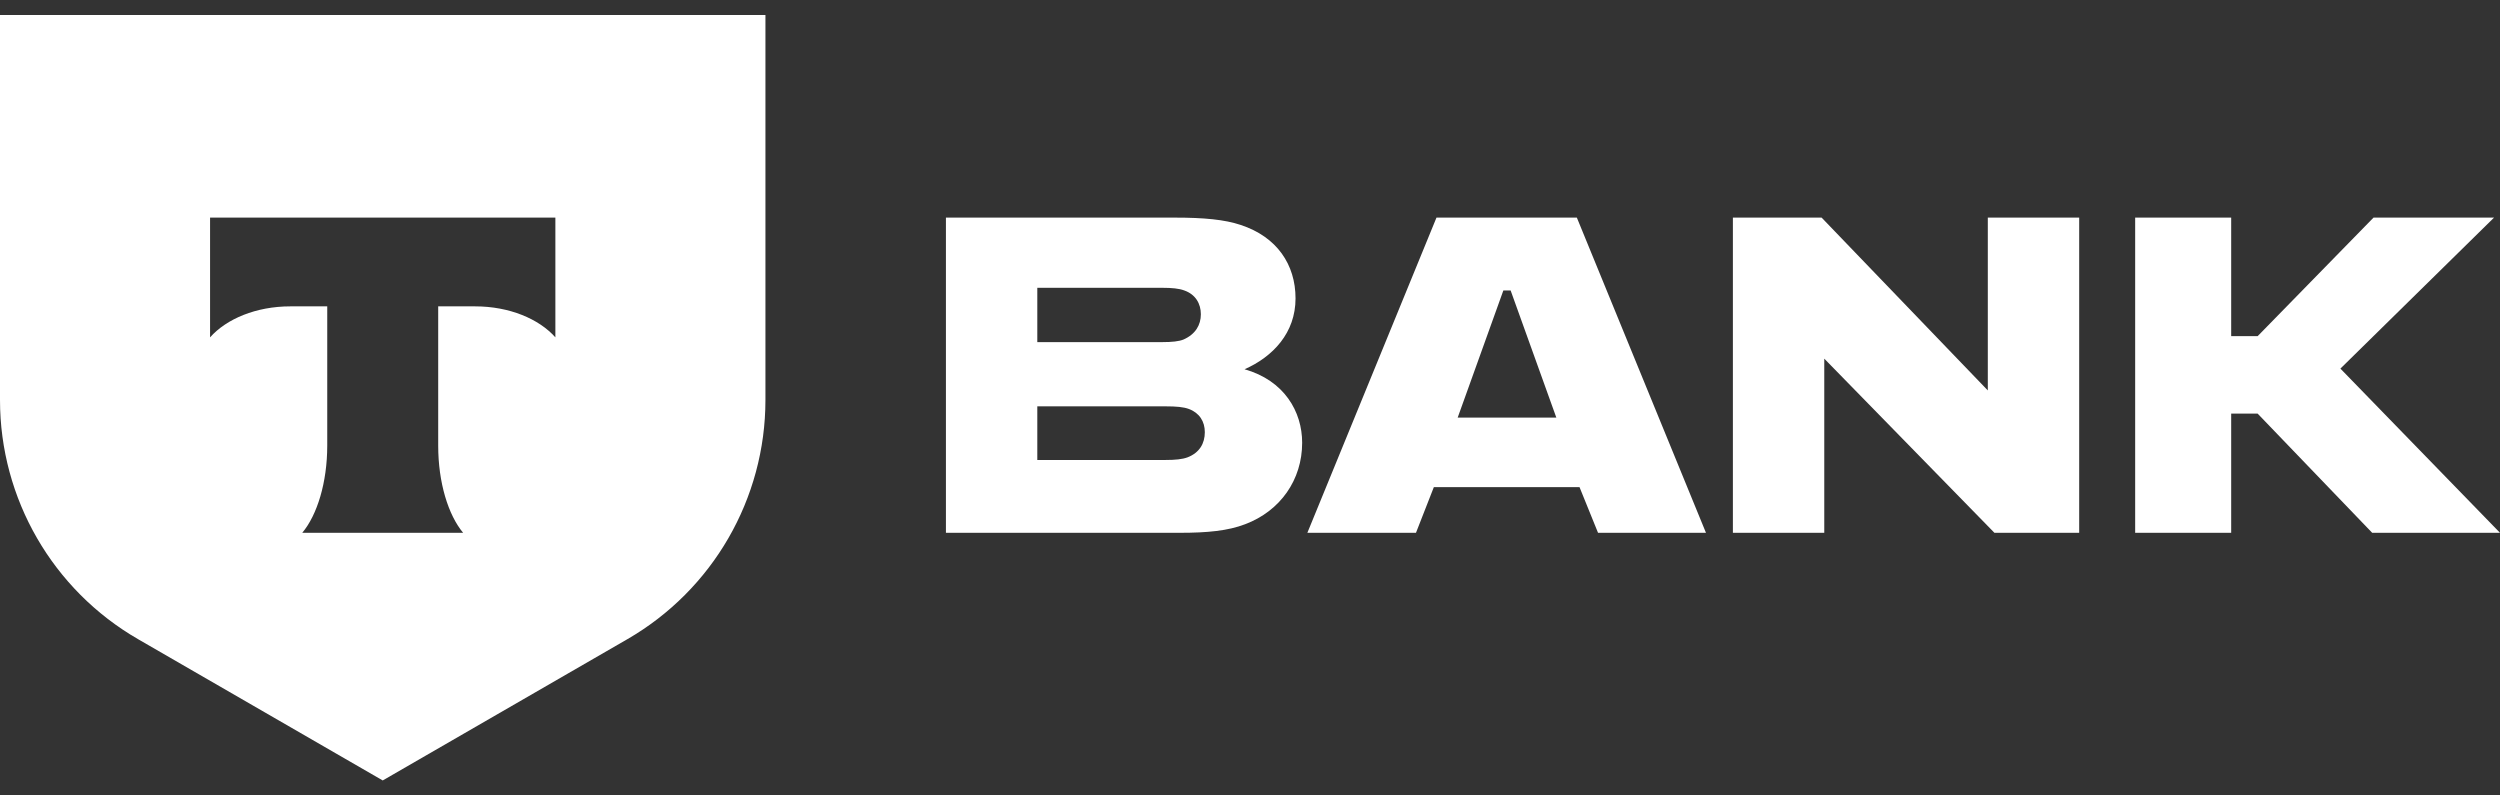 <svg width="154" height="49" viewBox="0 0 154 49" fill="none" xmlns="http://www.w3.org/2000/svg">
<rect x="0" y="0" width="154" height="49" fill="#333333" stroke="none"/>
<path fill-rule="evenodd" clip-rule="evenodd" d="M47.151 0.925H1.52588e-05V24.639C1.52588e-05 30.718 3.243 36.335 8.508 39.375L23.576 48.076L38.644 39.375C43.908 36.335 47.151 30.718 47.151 24.639V0.925ZM12.94 20.781V13.406H34.211V20.781C33.202 19.642 31.369 18.872 29.272 18.872H26.993V27.45C26.993 29.728 27.612 31.722 28.529 32.821H18.619C19.538 31.723 20.158 29.727 20.158 27.445V18.872H17.879C15.783 18.872 13.949 19.642 12.94 20.781Z" fill="white"/>
<path d="M76.665 22.746C79.111 23.44 80.213 25.357 80.213 27.273C80.213 29.558 78.867 31.474 76.704 32.291C75.645 32.698 74.38 32.821 72.668 32.821H58.269V13.405H72.382C74.175 13.405 75.441 13.528 76.419 13.854C78.662 14.589 79.805 16.301 79.805 18.382C79.805 20.503 78.418 21.971 76.665 22.746ZM71.606 21.074C72.178 21.074 72.626 21.032 72.912 20.911C73.646 20.584 73.973 20.013 73.973 19.36C73.973 18.707 73.646 18.136 72.952 17.892C72.626 17.769 72.178 17.729 71.606 17.729H63.898V21.074H71.606ZM71.811 28.334C72.382 28.334 72.83 28.294 73.156 28.171C73.89 27.886 74.217 27.314 74.217 26.622C74.217 25.968 73.89 25.438 73.237 25.194C72.912 25.071 72.463 25.031 71.811 25.031H63.898V28.334H71.811Z" fill="white"/>
<path d="M88.325 30.006L87.224 32.821H80.533L88.487 13.405H97.134L105.088 32.821H98.439L97.298 30.006H88.325ZM89.793 25.724H95.87L93.055 17.892H92.607L89.793 25.724Z" fill="white"/>
<path d="M112.211 13.405L122.449 24.051V13.405H128.078V32.821H122.857L112.375 22.093V32.821H106.746V13.405H112.211Z" fill="white"/>
<path d="M137.441 25.479V32.821H131.526V13.405H137.441V20.707H139.071L146.209 13.405H153.633L144.169 22.706L154 32.821H146.127L139.071 25.479H137.441Z" fill="white"/>
</svg>

